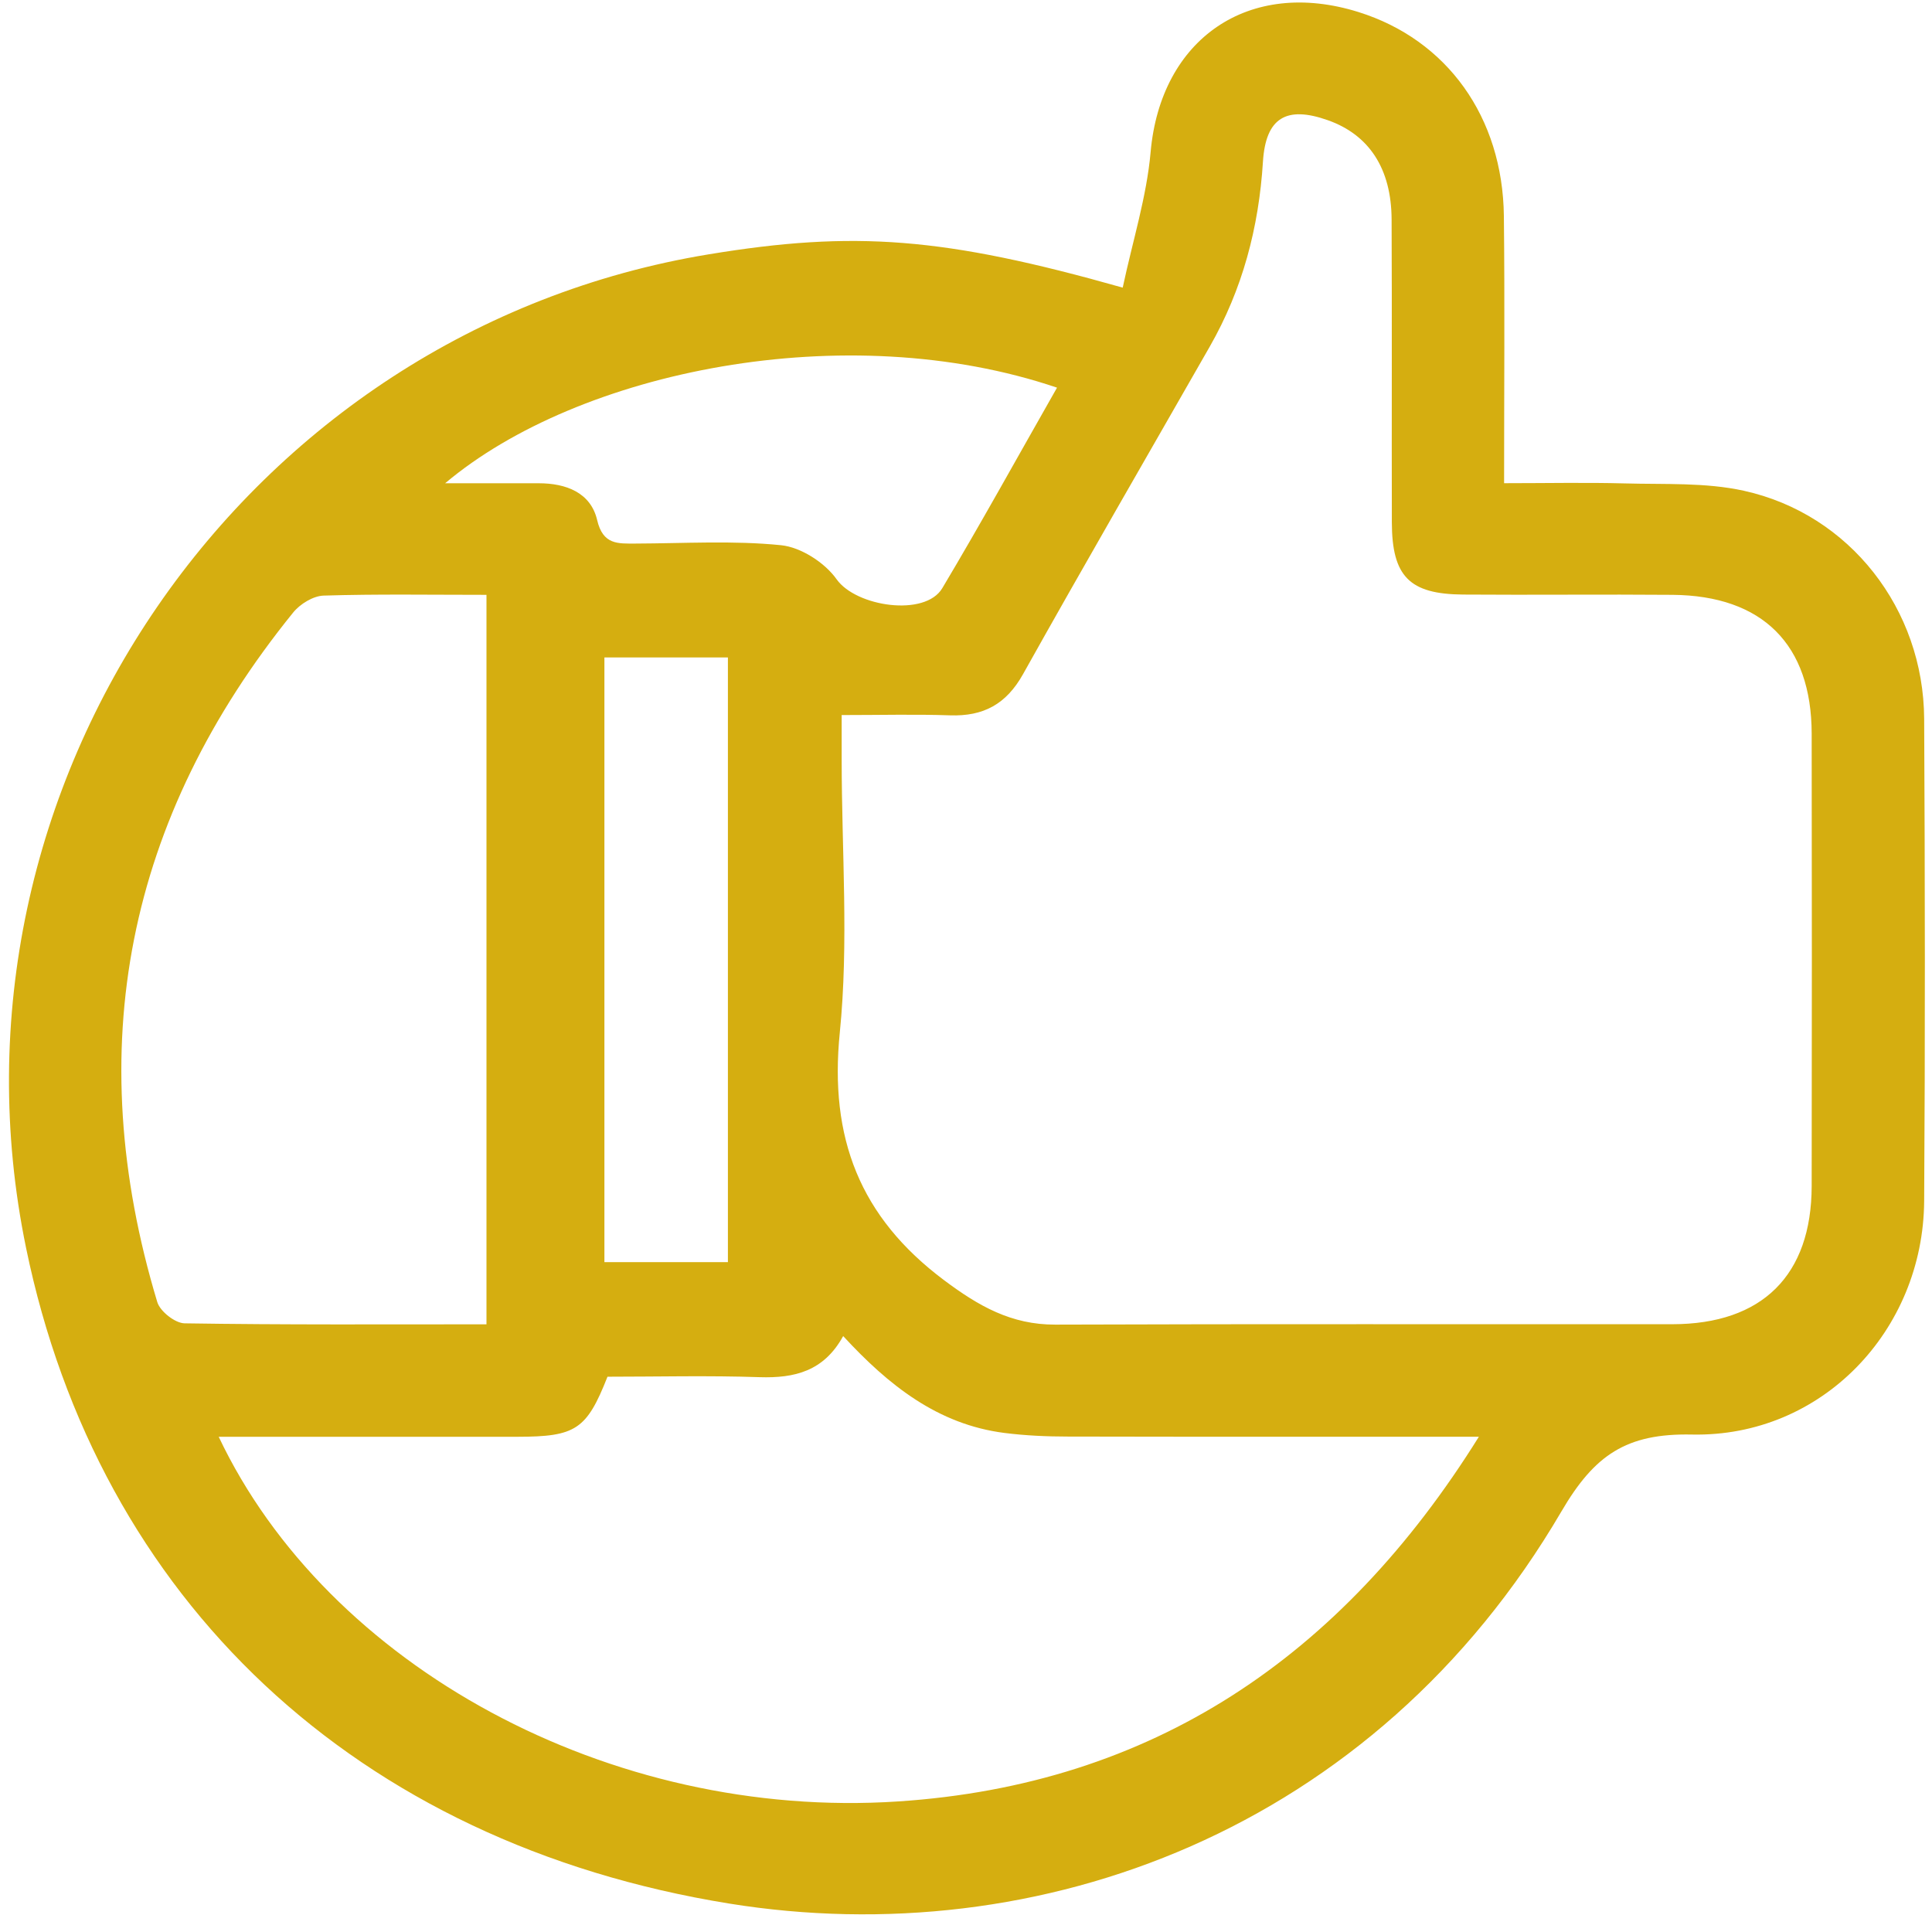 <svg xmlns="http://www.w3.org/2000/svg" width="89" height="89" viewBox="0 0 89 89" fill="none"><g clip-path="url(#clip0_1761_23440)"><path d="M51.719 13.25C52.179 11.088 52.821 9.07 53.004 7.012C53.464 1.789 57.523 -1.027 62.58 0.555C66.656 1.83 69.226 5.388 69.278 9.955C69.322 13.962 69.288 17.972 69.288 22.259C71.233 22.259 73.043 22.221 74.853 22.269C76.683 22.321 78.566 22.217 80.335 22.608C85.212 23.682 88.611 28.059 88.639 33.112C88.677 40.518 88.687 47.921 88.639 55.327C88.597 61.299 83.92 66.208 77.944 66.084C74.915 66.021 73.45 67.027 71.93 69.624C63.298 84.374 47.819 89.987 33.591 87.69C16.382 84.909 4.537 73.686 1.2 57.482C-3.183 36.211 11.228 15.243 32.648 11.716C39.356 10.611 43.477 10.918 51.719 13.25ZM38.773 32.95C38.773 33.779 38.773 34.394 38.773 35.009C38.773 39.199 39.104 43.423 38.686 47.572C38.199 52.415 39.602 56.063 43.495 58.978C45.084 60.166 46.586 61.026 48.607 61.02C58.082 60.985 67.557 61.009 77.036 61.002C81.181 60.999 83.451 58.747 83.457 54.636C83.468 47.689 83.468 40.743 83.457 33.796C83.451 29.692 81.198 27.437 77.046 27.402C73.83 27.375 70.614 27.413 67.398 27.389C64.925 27.371 64.124 26.552 64.117 24.062C64.106 19.413 64.127 14.763 64.106 10.11C64.096 7.765 63.067 6.207 61.167 5.537C59.253 4.86 58.307 5.426 58.179 7.45C57.989 10.48 57.239 13.326 55.73 15.965C52.856 20.995 49.951 26.007 47.125 31.06C46.351 32.442 45.301 33.005 43.767 32.953C42.175 32.898 40.579 32.94 38.766 32.94L38.773 32.95ZM10.074 66.184C15.083 76.761 28.092 83.863 41.377 82.985C53.066 82.215 61.789 76.353 68.127 66.184C61.561 66.184 55.374 66.191 49.191 66.177C48.22 66.177 47.239 66.132 46.275 66.011C43.201 65.621 40.928 63.811 38.842 61.548C37.95 63.172 36.6 63.493 34.99 63.441C32.645 63.361 30.292 63.42 27.985 63.42C27.024 65.856 26.524 66.184 23.84 66.187C19.311 66.187 14.782 66.187 10.074 66.187V66.184ZM22.41 61.002V27.402C19.822 27.402 17.366 27.361 14.91 27.437C14.427 27.451 13.822 27.824 13.504 28.218C5.829 37.696 3.722 48.301 7.245 59.98C7.373 60.408 8.064 60.954 8.503 60.961C13.083 61.033 17.667 61.006 22.406 61.006L22.41 61.002ZM48.693 17.858C38.973 14.563 26.651 17.081 20.506 22.262C22.109 22.262 23.463 22.262 24.817 22.262C26.075 22.262 27.211 22.691 27.508 23.955C27.777 25.105 28.462 25.04 29.277 25.04C31.515 25.033 33.767 24.891 35.981 25.116C36.897 25.209 37.999 25.92 38.541 26.687C39.436 27.948 42.614 28.428 43.408 27.095C45.194 24.1 46.88 21.043 48.693 17.858ZM33.532 58.142V30.287H27.843V58.142H33.532Z" fill="#D5AE10"></path></g><defs><clipPath id="clip0_1761_23440"><rect width="88.254" height="88.071" fill="white" transform="translate(0.412 0.117)"></rect></clipPath></defs></svg>